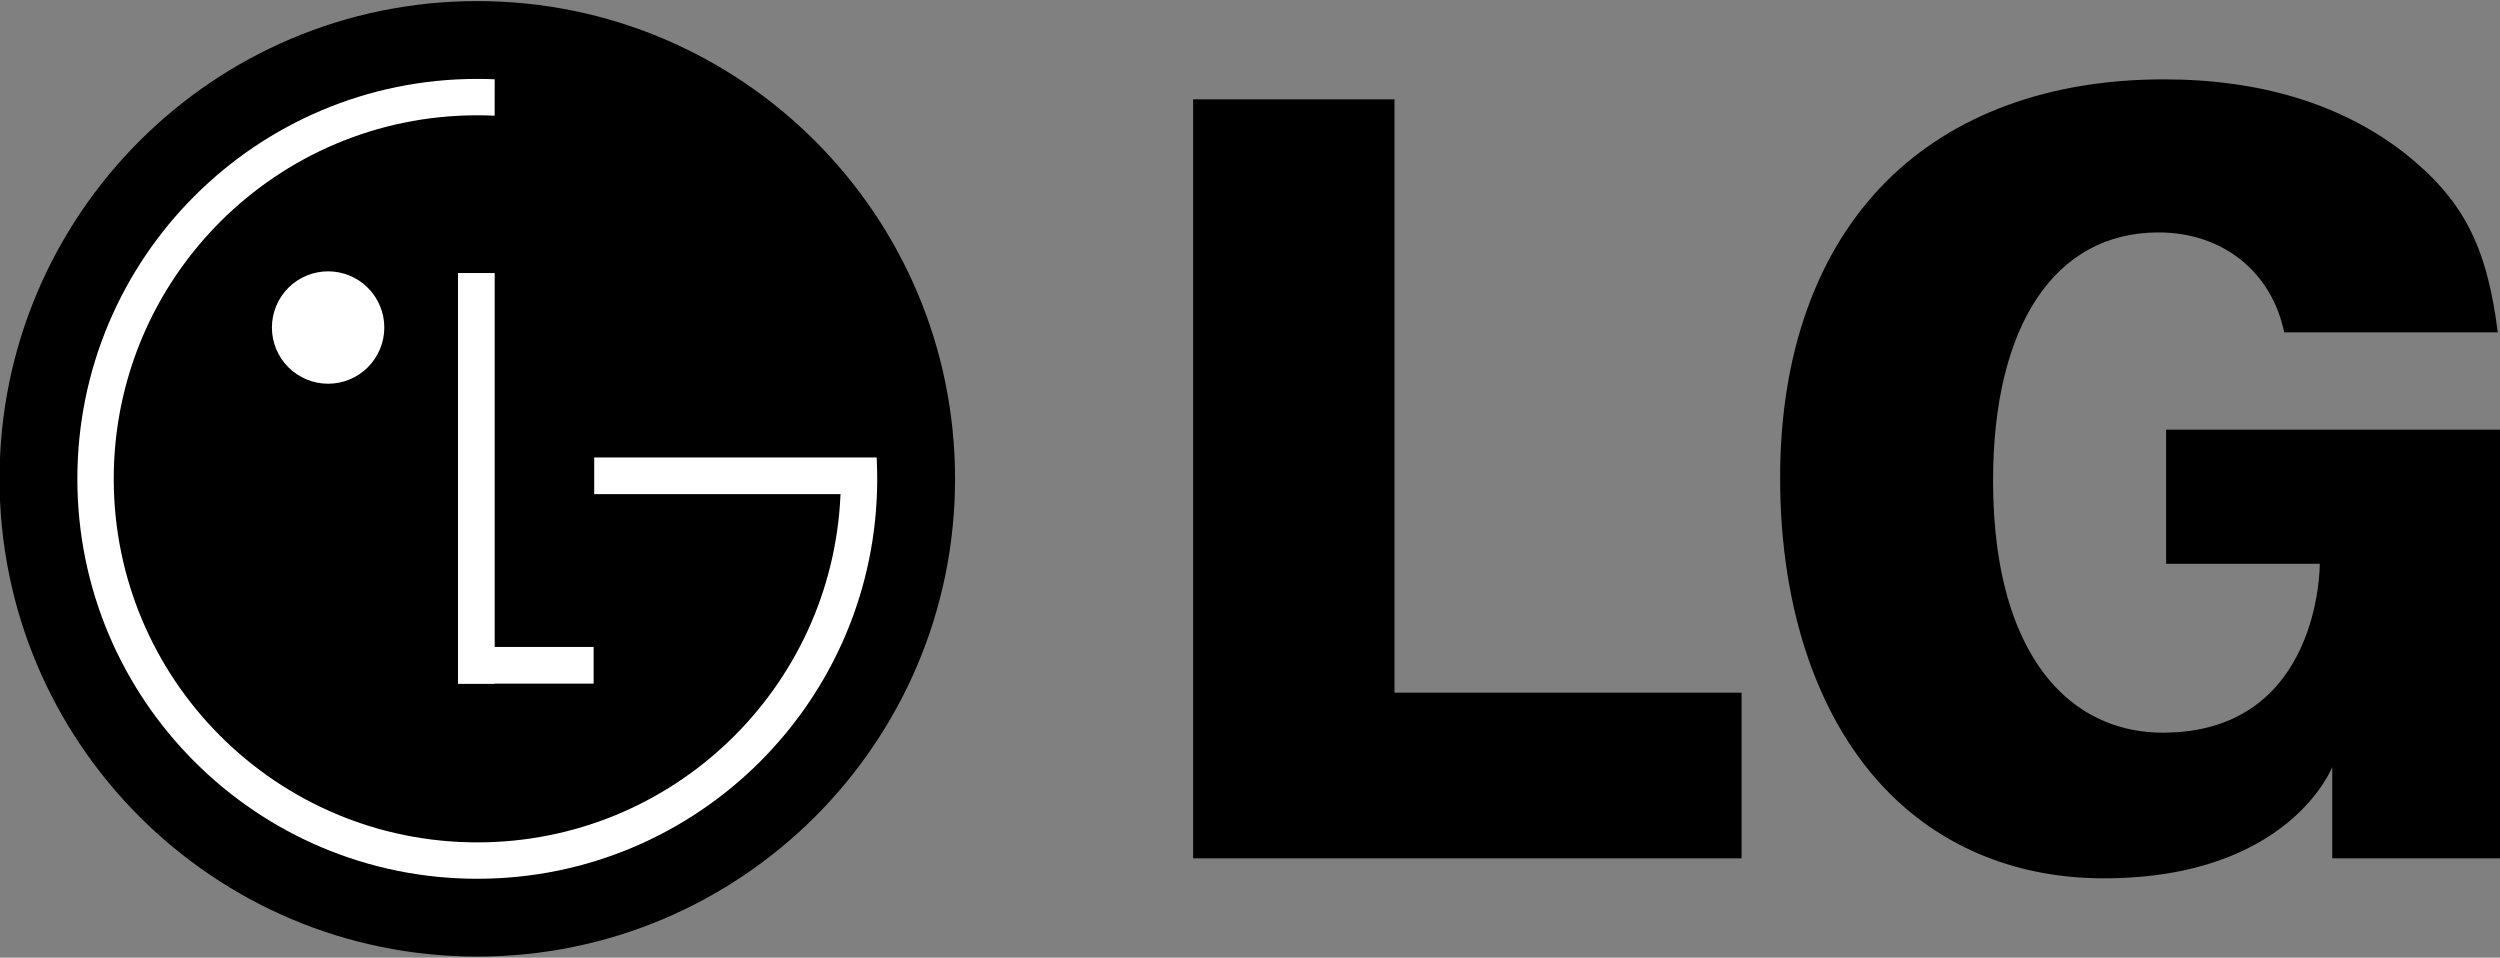 <svg width="945" height="362" viewBox="0 0 945 362" fill="none" xmlns="http://www.w3.org/2000/svg">
<rect x="0" y="0" width="945" height="362" fill="#808080" stroke="none"/>
<g clip-path="url(#clip0_6856_94)">
<path d="M180.418 361.586C280.151 361.586 361.008 280.733 361.008 181C361.008 81.267 280.155 0.414 180.418 0.414C80.681 0.414 -0.173 81.267 -0.173 181C-0.173 280.733 80.681 361.586 180.418 361.586Z" fill="black"/>
<path d="M224.391 244.552H186.993V103.208H173.124V258.499H186.993V258.408H224.391V244.552Z" fill="white"/>
<path d="M317.736 186.784H224.61V172.915H331.376C331.518 175.596 331.586 178.282 331.586 181C331.586 264.493 263.902 332.173 180.413 332.173C96.924 332.173 29.24 264.493 29.24 181C29.24 97.507 96.924 29.827 180.418 29.827C182.619 29.827 184.815 29.873 186.998 29.969L186.979 43.733C184.794 43.632 182.606 43.581 180.418 43.582C104.525 43.582 42.995 105.107 42.995 181C42.995 256.898 104.52 318.418 180.418 318.418C254.243 318.418 314.469 260.206 317.699 187.173L317.736 186.784Z" fill="white"/>
<path d="M124.027 145.048C129.66 145.048 135.064 142.81 139.047 138.827C143.031 134.843 145.269 129.44 145.269 123.806C145.269 118.172 143.031 112.768 139.047 108.785C135.064 104.801 129.66 102.563 124.027 102.563C118.393 102.563 112.989 104.801 109.006 108.785C105.022 112.768 102.784 118.172 102.784 123.806C102.784 129.44 105.022 134.843 109.006 138.827C112.989 142.81 118.393 145.048 124.027 145.048Z" fill="white"/>
<path d="M451 324.455H658.308V261.826H527.113V37.559H451V324.455ZM908.781 57.759C885.015 39.339 854.413 30 817.892 30C774.528 30 738.295 43.325 713.103 68.503C686.808 94.821 672.885 133.588 672.885 180.614C672.885 230.853 687.602 273.246 714.323 299.954C735.303 320.933 763.252 332 795.236 332C865.447 332 881.597 289.901 881.597 289.901V324.441H945V162.414H818.789V213.116H876.878C876.878 213.116 877.436 276.952 817.481 276.952C802.249 276.952 788.679 271.422 778.241 260.98C761.973 244.722 753.372 217.322 753.372 181.805C753.372 122.977 776.748 87.857 815.886 87.857C840.335 87.857 858.713 102.873 863.425 125.632H944.169C939.986 92.563 930.915 75.327 908.781 57.759Z" fill="black"/>
</g>
<defs>
<clipPath id="clip0_6856_94">
<rect width="945" height="362" fill="white"/>
</clipPath>
</defs>
</svg>
